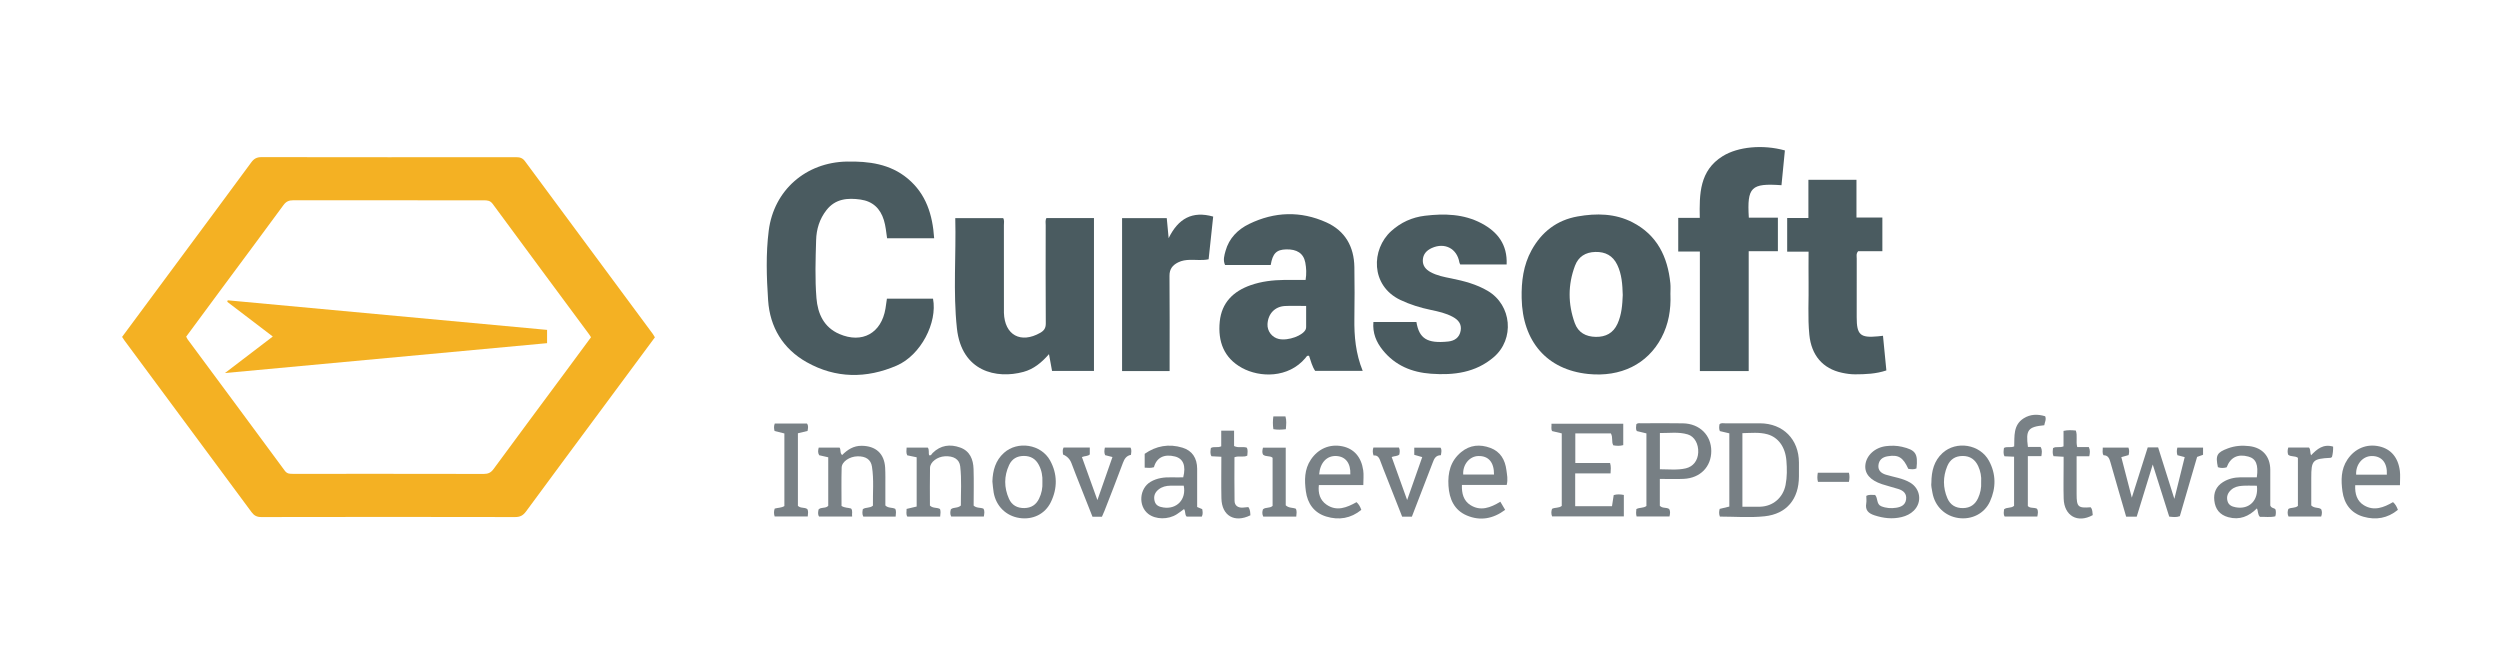 <?xml version="1.0" encoding="UTF-8"?> <svg xmlns="http://www.w3.org/2000/svg" id="Laag_1" version="1.1" viewBox="0 0 850.39 226.77"><defs><style> .st0 { fill: #777f84; } .st1 { fill: #798186; } .st2 { fill: #f4b123; } .st3 { fill: #4a5b60; } </style></defs><path class="st2" d="M222.77,114.74c-5.9,7.97-11.73,15.84-17.56,23.71-8.77,11.84-17.56,23.66-26.29,35.54-.98,1.33-1.97,1.89-3.68,1.89-28.78-.06-57.56-.06-86.34,0-1.52,0-2.45-.48-3.33-1.67-14.4-19.49-28.84-38.95-43.26-58.43-.26-.35-.49-.74-.78-1.18,6.65-8.98,13.28-17.93,19.91-26.88,8.01-10.82,16.05-21.61,24.02-32.47.94-1.28,1.88-1.8,3.49-1.8,28.86.05,57.71.04,86.57.02,1.28,0,2.21.23,3.05,1.36,14.48,19.62,29,39.2,43.51,58.79.22.3.39.63.7,1.14ZM63.33,114.52c.24.46.32.68.45.86,11.04,14.91,22.09,29.8,33.09,44.74.84,1.15,1.83,1.06,2.94,1.06,21.58,0,43.17-.02,64.75.03,1.51,0,2.44-.45,3.33-1.67,8.1-11.03,16.27-22.01,24.42-33.01,2.92-3.95,5.84-7.9,8.73-11.82-.29-.46-.44-.72-.62-.95-10.95-14.79-21.91-29.56-32.81-44.38-.88-1.2-1.88-1.24-3.1-1.24-21.58.01-43.17.02-64.75-.02-1.49,0-2.44.42-3.34,1.65-6.9,9.41-13.87,18.76-20.82,28.14-4.09,5.52-8.17,11.06-12.29,16.63Z"></path><path class="st3" d="M317.76,81.05h-16.01c-.32-2.13-.48-4.2-1.1-6.2-1.22-3.96-3.81-6.38-7.93-6.97-4.4-.62-8.57-.29-11.6,3.6-2.34,3-3.41,6.45-3.51,10.2-.19,6.57-.42,13.16.11,19.72.43,5.31,2.52,9.94,7.78,12.21,7.8,3.37,14.31-.29,15.7-8.64.18-1.09.32-2.19.49-3.38h15.68c1.56,8.16-4.15,19.21-12.33,22.76-10.3,4.46-20.77,4.43-30.68-1.17-8.04-4.54-12.47-11.88-13.08-21.01-.53-7.89-.79-15.85.21-23.73,1.74-13.72,12.61-23.22,26.56-23.48,7.47-.14,14.72.78,20.71,5.78,6.28,5.24,8.47,12.33,9,20.31Z"></path><path class="st3" d="M447.35,126.14c-1.04-1.52-1.46-3.35-2.06-5.09-.73-.24-.95.38-1.25.74-5.84,6.91-15.53,6.66-21.56,3.36-6.2-3.4-8.24-9.02-7.58-15.73.64-6.46,4.6-10.33,10.5-12.41,3.7-1.3,7.57-1.74,11.48-1.79,2.38-.03,4.76,0,7.23,0,.34-2.12.25-4.06-.11-5.94-.61-3.11-2.85-4.56-6.55-4.45-3.27.1-4.54,1.37-5.21,5.31h-15.53c-.76-1.68-.25-3.28.17-4.8,1.2-4.31,4.16-7.29,8.04-9.17,8.61-4.18,17.48-4.48,26.23-.54,6.42,2.89,9.44,8.27,9.55,15.23.09,5.83.09,11.66,0,17.49-.09,6.02.45,11.93,2.83,17.8h-16.2ZM444.29,104.07c-2.6,0-4.91-.1-7.21.02-3.44.19-5.73,2.63-5.93,6.13-.14,2.4,1.51,4.57,3.86,5.09,3.18.7,8.34-1.19,9.17-3.37.1-.27.11-.59.11-.88,0-2.23,0-4.47,0-7Z"></path><path class="st3" d="M372.12,74.16v52.01h-14.26c-.32-1.74-.65-3.55-1.04-5.71-2.52,2.89-5.22,5.1-8.69,6.04-9.09,2.48-21.04-.04-22.63-14.81-1.34-12.41-.24-24.9-.56-37.5h16.29c.48.77.24,1.61.25,2.41.02,9.34.01,18.68.01,28.02,0,.6-.01,1.2,0,1.79.23,7.56,5.71,10.57,12.35,6.8,1.28-.73,1.9-1.59,1.89-3.19-.08-11.13-.05-22.27-.03-33.4,0-.8-.2-1.64.25-2.45h16.17Z"></path><path class="st3" d="M568.21,100.15c.2,5.16-.62,10.13-3.06,14.73-4.76,8.99-13.84,13.47-24.92,12.33-13.97-1.44-22.35-10.98-22.63-25.81-.11-5.67.57-11.18,3.35-16.25,3.44-6.27,8.62-10.28,15.7-11.53,6.38-1.13,12.76-1.03,18.65,2,8.37,4.3,11.98,11.73,12.88,20.73.13,1.26.02,2.54.02,3.81ZM551.99,100.35c-.11-3.55-.31-7.04-1.88-10.29-1.5-3.1-4.01-4.44-7.43-4.36-3.37.08-5.77,1.6-6.94,4.7-2.43,6.45-2.4,13-.08,19.47,1.17,3.27,3.8,4.67,7.17,4.72,3.35.05,5.92-1.27,7.37-4.45,1.42-3.13,1.66-6.46,1.79-9.79Z"></path><path class="st3" d="M467.14,109.54c4.97,0,9.81,0,14.66,0,.93,5.58,3.6,7.38,10.8,6.63,2.12-.22,3.83-1.28,4.25-3.67.41-2.31-.83-3.7-2.65-4.7-2.32-1.27-4.88-1.83-7.45-2.37-3.6-.75-7.07-1.81-10.41-3.4-10.23-4.88-9.92-17.27-3.11-23.42,3.27-2.96,7.11-4.7,11.45-5.22,6.63-.79,13.2-.64,19.28,2.58,5.49,2.91,8.83,7.25,8.53,13.98h-15.78c-.08-.18-.25-.44-.3-.72-.8-4.68-4.97-6.86-9.38-4.86-1.74.79-2.95,2.05-3.05,4.07-.09,1.96,1,3.23,2.61,4.11,2.19,1.21,4.63,1.67,7.05,2.15,4.34.88,8.6,1.98,12.46,4.27,8.14,4.82,9.19,16.37,1.99,22.53-6.18,5.28-13.57,6.19-21.31,5.63-6.55-.47-12.22-2.81-16.43-8.03-2.22-2.75-3.5-5.83-3.18-9.57Z"></path><path class="st3" d="M594.87,74.03h9.89v11.41h-9.93v40.79h-16.61v-40.67h-7.36v-11.45h7.33c-.16-8.13-.11-16.09,7.79-20.99,5.19-3.23,13.65-4.03,21.16-1.95-.38,3.91-.77,7.87-1.16,11.83-10.38-.72-11.73.61-11.11,11.04Z"></path><path class="st3" d="M640.51,114.23c.39,4.03.76,7.81,1.15,11.77-3.53,1.19-7.09,1.32-10.64,1.33-1.48,0-2.99-.21-4.45-.53-6.53-1.4-10.41-5.91-11.11-12.91-.59-5.96-.16-11.95-.26-17.92-.05-3.36,0-6.71,0-10.36h-7.28v-11.46h7.22v-12.99h16.35v12.83h8.81v11.45h-8.23c-.77.88-.48,1.74-.49,2.52-.03,6.65-.02,13.3-.01,19.95,0,5.99,1.21,7.08,7.2,6.5.51-.05,1.02-.11,1.74-.19Z"></path><path class="st3" d="M396.88,74.19c.19,2.08.39,4.13.64,6.83,3.25-6.67,8.03-9.36,15.15-7.35-.52,4.82-1.03,9.62-1.55,14.53-2.11.44-4.19.15-6.26.19-1.45.03-2.83.21-4.13.87-1.86.94-2.94,2.25-2.92,4.56.09,9.93.04,19.87.04,29.81v2.58h-16.17v-52.01h15.2Z"></path><path class="st0" d="M726.8,175.74h-3.58c-1.79-6.18-3.6-12.32-5.34-18.48-.37-1.32-.81-2.42-2.35-2.4-.53-.87-.22-1.68-.26-2.61h8.73c.35.87.28,1.66.06,2.55-.75.21-1.53.43-2.48.7,1.13,4.38,2.26,8.73,3.57,13.78,1.94-6.12,3.67-11.6,5.41-17.09h3.54c1.77,5.61,3.55,11.25,5.52,17.5,1.26-5.07,2.38-9.62,3.52-14.2-.94-.25-1.72-.45-2.48-.65-.27-.88-.25-1.68-.02-2.59h8.74v2.45c-.61.22-1.29.46-2.02.72-1.97,6.75-3.93,13.47-5.88,20.16-1.21.45-2.3.28-3.61.15-1.84-5.83-3.7-11.69-5.6-17.72-1.85,6.02-3.64,11.83-5.46,17.75Z"></path><path class="st0" d="M588.25,147.4c-1.15-.27-2.22-.52-3.24-.76-.34-.83-.22-1.57-.12-2.3.56-.58,1.27-.35,1.91-.35,3.97-.02,7.94-.03,11.91,0,7.85.06,13.17,5.44,13.21,13.33,0,1.57,0,3.14,0,4.71-.01,7.67-4.12,12.8-11.71,13.59-5.01.53-10.13.1-15.18.1-.36-.9-.3-1.69-.07-2.62,1.03-.25,2.1-.51,3.28-.79v-24.89ZM592.69,172.36c2.18,0,4.12.05,6.05,0,4.38-.13,7.77-3.08,8.63-7.39.54-2.74.51-5.51.29-8.24-.37-4.73-2.81-8-6.48-9.01-2.77-.76-5.58-.43-8.49-.38v25.03Z"></path><path class="st1" d="M535.81,161.04v11.14h12.52c.2-1.28.39-2.51.58-3.77,1.15-.35,2.24-.28,3.45-.05v7.3h-24.4c-.36-.86-.32-1.71-.03-2.57,1.02-.56,2.28-.18,3.31-1v-24.67c-1.07-.26-2.13-.51-3.27-.78-.46-.72-.14-1.54-.23-2.5h24.42v7.27c-1.18.34-2.27.26-3.39.07-.71-1.23-.03-2.71-.83-4.06h-12.09v10.08h11.83c.38,1.26.23,2.26.16,3.54h-12.03Z"></path><path class="st0" d="M564.6,162.91v9.13c.89.98,2.23.43,3.19,1.11.43.76.31,1.56.1,2.53h-11.19c-.27-.86-.16-1.71-.08-2.52,1.14-.61,2.39-.26,3.42-1.04v-24.7c-1.06-.25-2.13-.51-3.25-.78-.49-.72-.21-1.53-.19-2.31.5-.53,1.14-.35,1.72-.35,4.72-.01,9.44-.08,14.16.02,5.68.11,9.62,4.05,9.62,9.42,0,5.35-3.74,9.2-9.34,9.47-2.67.13-5.35.02-8.16.02ZM564.62,159.62c3.04,0,5.95.36,8.82-.31,2.53-.6,4.09-2.65,4.22-5.4.14-2.87-1.24-5.44-3.56-6.14-3.12-.94-6.3-.43-9.48-.47v12.32Z"></path><path class="st1" d="M311.8,155.55c-1.21-.25-2.22-.46-3.2-.67-.45-.89-.23-1.69-.21-2.63h7.2c.59.79.17,1.75.47,2.6.68.22.85-.43,1.18-.76,2.71-2.68,5.94-3.08,9.35-1.87,3.35,1.19,4.47,4.07,4.57,7.31.14,4.17.03,8.36.03,12.46,1.02.92,2.26.58,3.32,1.03.52.8.29,1.68.15,2.68h-11.11c-.44-.85-.34-1.64-.11-2.45.9-.82,2.24-.26,3.4-1.29-.03-4.27.31-8.82-.22-13.34-.29-2.43-2.28-3.58-5.23-3.41-2.55.14-5,1.94-5.04,3.93-.09,4.32-.03,8.65-.03,12.83,1.03,1.02,2.32.54,3.43,1.17.29.78.16,1.62.05,2.59h-11.16c-.53-.81-.23-1.68-.26-2.62,1.18-.28,2.25-.53,3.43-.81v-16.75Z"></path><path class="st1" d="M286.26,172.11c1.11.69,2.22.54,3.25.87.63.79.2,1.69.35,2.71h-11.26c-.49-.78-.31-1.58-.16-2.39.9-.93,2.41-.23,3.29-1.25v-16.5c-1.14-.26-2.14-.49-3.08-.7-.52-.88-.39-1.67-.16-2.6h7.09c.54.72.02,1.79.87,2.54,1.82-1.82,3.86-3.17,6.62-3.15,4.82.03,7.74,2.63,8.02,7.45.12,2.16.06,4.33.07,6.5,0,2.16,0,4.32,0,6.35,1.01,1,2.29.58,3.39,1.16.36.79.18,1.64.11,2.62h-11.01c-.44-.86-.31-1.66-.16-2.51.96-.75,2.36-.27,3.44-1.2-.08-4.37.37-8.84-.33-13.29-.37-2.41-2.09-3.56-4.93-3.5-2.67.06-5.32,1.79-5.38,3.83-.13,4.39-.04,8.79-.04,13.07Z"></path><path class="st1" d="M767.67,162.37c.6-4.31-.28-6.37-2.89-7.07-3.59-.97-6.09.25-7.37,3.67-.99.27-1.99.31-2.98-.05-.86-4.07-.35-5,3.4-6.4,2.37-.89,4.83-1.07,7.3-.77,4.49.54,7.09,3.51,7.12,8.03.03,4.18,0,8.37,0,12.17.45,1.11,1.46.69,1.81,1.45.12.66.16,1.4-.1,2.23-1.73.42-3.5.13-5.23.18-.81-.8-.55-1.88-1.02-2.88-2.75,2.74-5.9,4.07-9.78,2.99-2.89-.8-4.38-2.74-4.71-5.61-.32-2.68.6-4.85,2.94-6.32,1.83-1.15,3.86-1.6,5.99-1.63,1.79-.02,3.58,0,5.51,0ZM767.69,165.22c-1.77,0-3.41-.09-5.03.03-1.33.1-2.65.4-3.71,1.36-1.15,1.03-1.66,2.28-1.26,3.8.37,1.42,1.5,1.91,2.83,2.15,4.55.84,7.81-2.35,7.17-7.33Z"></path><path class="st0" d="M392.52,158.92c-1.1.36-2.05.19-3.15.16v-4.71c3.87-2.71,8.23-3.51,12.87-2.09,3.32,1.01,4.97,3.59,4.98,7.18.02,4.33,0,8.65,0,13,.69.29,1.21.51,1.72.72.17.88.29,1.68-.14,2.55h-5.15c-.74-.76-.27-1.73-.89-2.57-.81.59-1.6,1.21-2.44,1.75-2.94,1.9-7.24,1.84-9.74-.11-3.47-2.71-3.04-8.65.8-10.91,2.21-1.3,4.64-1.59,7.15-1.52,1.33.04,2.67,0,3.95,0,1-3.97,0-6.37-2.79-7.09-3.67-.94-6.28.35-7.17,3.64ZM402.67,165.21c-1.58,0-3.07-.01-4.56,0-1.45.02-2.82.35-3.98,1.26-1.29,1.01-1.8,2.3-1.39,3.95.4,1.61,1.68,2,3.03,2.21,4.52.67,7.82-2.74,6.89-7.42Z"></path><path class="st1" d="M512.52,164.95h-15.24c-.11,2.9.57,5.36,2.84,6.82,3.48,2.23,6.88.94,10.23-1.11.55.93,1.06,1.8,1.64,2.77-4.11,3.06-8.48,3.84-13.02,1.92-4.32-1.82-5.98-5.62-6.26-10.09-.28-4.46.67-8.47,4.31-11.47,3.02-2.49,6.42-2.73,9.93-1.44,3.45,1.27,5.03,4.09,5.47,7.58.19,1.53.58,3.09.09,5.04ZM508.2,161.42c.03-4.18-1.88-6.39-5.34-6.3-3.01.07-5.36,2.94-5.14,6.3h10.48Z"></path><path class="st1" d="M463.73,164.99h-15.11c-.33,2.81.43,5.15,2.55,6.63,3.5,2.46,6.96,1.04,10.26-.81.77.7,1.25,1.51,1.63,2.63-3.58,2.91-7.62,3.58-11.94,2.26-4.15-1.27-6.37-4.45-6.92-8.57-.5-3.7-.55-7.46,1.71-10.81,2.48-3.68,6.4-5.38,10.68-4.51,3.94.8,6.47,3.62,7.12,8.19.22,1.53.03,3.11.03,4.98ZM448.72,161.37h10.6c.16-3.8-1.6-6.07-4.72-6.25-3.26-.18-5.56,2.23-5.89,6.25Z"></path><path class="st1" d="M816.36,165.04h-15.22c-.15,2.97.62,5.41,2.96,6.83,3.43,2.08,6.75.76,9.9-1.07.79.68,1.25,1.51,1.66,2.63-3.5,2.87-7.48,3.55-11.72,2.34-4.26-1.21-6.57-4.42-7.14-8.63-.5-3.7-.56-7.46,1.69-10.82,2.52-3.76,6.55-5.46,10.88-4.47,3.92.9,6.39,3.77,6.96,8.34.18,1.46.03,2.97.03,4.84ZM811.9,161.46c.21-4.03-1.73-6.35-5.11-6.34-3.11,0-5.53,2.87-5.33,6.34h10.44Z"></path><path class="st0" d="M337.57,163.77c.11-3.73,1.06-7.14,3.91-9.71,4.67-4.21,12.66-2.96,15.71,2.57,2.53,4.6,2.55,9.48.25,14.19-2,4.1-6.18,6.05-10.65,5.38-4.57-.68-7.97-4.02-8.79-8.66-.22-1.24-.29-2.51-.43-3.77ZM354.58,163.99c.11-2.06-.26-4.02-1.22-5.85-1.07-2.04-2.75-3.05-5.08-3.05-2.34,0-4.06,1-5.03,3.1-1.76,3.8-1.74,7.68-.04,11.48.98,2.18,2.81,3.19,5.24,3.15,2.35-.04,3.99-1.13,4.99-3.19.87-1.77,1.25-3.67,1.14-5.65Z"></path><path class="st0" d="M656.97,164.24c.02-4.12.95-7.52,3.77-10.12,4.71-4.32,12.78-3.01,15.83,2.64,2.42,4.48,2.42,9.21.34,13.8-1.88,4.15-6.22,6.29-10.73,5.65-4.57-.65-8.02-3.96-8.85-8.6-.22-1.24-.52-2.49-.37-3.39ZM673.9,163.96c.14-1.85-.21-3.69-1-5.4-1.03-2.22-2.72-3.46-5.28-3.46-2.56,0-4.31,1.21-5.25,3.48-1.5,3.61-1.49,7.3.04,10.89.97,2.27,2.79,3.4,5.33,3.36,2.45-.04,4.12-1.22,5.11-3.37.79-1.72,1.17-3.54,1.05-5.49Z"></path><path class="st1" d="M651.91,159.34c-.91.43-1.86.27-2.79.14-1.81-3.96-3.37-4.89-7.06-4.27-1.76.29-2.91,1.25-3.1,3.03-.19,1.8.97,2.75,2.52,3.23,2.78.85,5.72,1.18,8.28,2.7,3.52,2.1,4.13,6.67,1.23,9.53-1.14,1.13-2.56,1.8-4.11,2.18-3.15.77-6.21.41-9.27-.59-2.04-.67-3.2-1.73-2.8-4.05.15-.85.02-1.76.02-2.56,1.13-.6,2.09-.25,2.99-.33,1.05,1.17.39,3.15,2.09,3.85,1.64.67,3.36.78,5.08.52,1.62-.25,3.08-.88,3.37-2.76.31-2-.86-3.07-2.6-3.62-1.85-.59-3.74-1.02-5.58-1.64-4.06-1.36-5.96-3.58-5.67-6.52.32-3.25,3.24-5.98,7.08-6.43,1.78-.21,3.57-.19,5.36.22,4.68,1.09,5.52,2.31,4.95,7.37Z"></path><path class="st1" d="M685.12,155.35c-1.19-.05-2.22-.1-3.27-.14-.51-.95-.29-1.89-.19-2.84,1.06-.59,2.25.03,3.48-.53.13-3.42-.38-7.26,3.22-9.54,2.27-1.44,4.77-1.49,7.32-.71.46,1.12-.16,2.07-.31,3.06-5.54.54-6.33,1.56-5.56,7.38h4.31c.64,1.07.42,2.01.26,3.13h-4.6v16.97c.76.85,2.04.4,3.09.9.54.78.32,1.64.14,2.66h-11.12c-.48-.8-.27-1.6-.2-2.43.95-.84,2.37-.27,3.41-1.2v-16.7Z"></path><path class="st0" d="M361.61,154.62c-.11-.86-.25-1.59.17-2.39h8.92v2.34c-.67.66-1.66.48-2.68.9,1.74,4.83,3.46,9.63,5.27,14.64,1.74-4.99,3.43-9.81,5.12-14.65-.94-.24-1.73-.44-2.49-.63-.39-.86-.27-1.66-.09-2.58h8.71c.46.76.26,1.56.16,2.48-1.5.27-2.2,1.3-2.73,2.73-2.01,5.45-4.15,10.86-6.26,16.28-.27.69-.58,1.35-.88,2.04h-3.21c-1.88-4.75-3.77-9.52-5.65-14.29-.52-1.32-1.01-2.65-1.52-3.97q-.79-2.05-2.84-2.9Z"></path><path class="st0" d="M490.1,154.84c-1.78.03-2.27,1.24-2.76,2.54-2.33,6.12-4.71,12.22-7.08,18.36h-3.31c-1.78-4.51-3.6-9.14-5.42-13.76-.6-1.53-1.22-3.05-1.78-4.59-.48-1.28-.84-2.65-2.54-2.47-.33-1.01-.32-1.8-.04-2.7h8.68c.41.83.28,1.62.14,2.39-.68.62-1.58.46-2.6.84,1.71,4.76,3.42,9.53,5.26,14.64,1.77-5.04,3.44-9.79,5.13-14.61-.99-.28-1.83-.52-2.71-.77v-2.44h8.93c.5.7.29,1.5.13,2.56Z"></path><path class="st1" d="M263.51,173c1.19-.33,2.28-.23,3.3-.86v-24.7c-1.1-.27-2.22-.55-3.34-.83-.22-.87-.28-1.65.07-2.54h10.95c.57.75.37,1.54.2,2.52-1.02.25-2.08.5-3.28.79v24.68c.91.94,2.25.39,3.22,1.12.4.75.2,1.55.13,2.5h-11.26c-.31-.95-.28-1.85.02-2.68Z"></path><path class="st1" d="M415.46,155.37c-1.29-.06-2.31-.11-3.37-.17-.55-.93-.33-1.87-.2-2.81,1.05-.63,2.25.03,3.52-.58v-5.31h4.37v5.22c1.53.78,3.02.05,4.37.58.38.87.19,1.75.13,2.68-1.31.69-2.8-.04-4.37.55,0,4.9-.06,9.87.03,14.85.03,1.59,1.14,2.36,2.74,2.29.66-.03,1.32-.12,1.95-.18.67.9.64,1.86.7,2.79-5.41,2.67-9.73.16-9.86-5.76-.1-4.62-.02-9.25-.02-14.16Z"></path><path class="st1" d="M701.95,155.37c-1.4-.08-2.42-.14-3.44-.2-.41-.96-.25-1.84-.16-2.73,1.01-.7,2.22-.03,3.57-.61v-5.26c1.56-.35,2.81-.24,4.18-.12.64,1.77-.04,3.68.48,5.63h3.95c.51,1.09.37,2.02.15,3.13h-4.31v8.82c0,1.34,0,2.69,0,4.03,0,4.36.49,4.83,4.76,4.49.73.76.57,1.76.73,2.67-5.15,2.85-9.72.27-9.89-5.61-.11-3.88-.02-7.76-.02-11.65,0-.81,0-1.61,0-2.59Z"></path><path class="st1" d="M786.2,171.94c1.08,1.07,2.43.52,3.36,1.27.36.78.32,1.56,0,2.5h-11.1c-.42-.88-.37-1.72-.07-2.58,1-.61,2.28-.19,3.26-1.04v-16.36c-1.05-.77-2.35-.25-3.31-1.05-.26-.74-.25-1.54.03-2.45h7.04c.64.73.28,1.64.72,2.63,2.02-2.11,4.15-3.94,7.5-2.94.02,1.19-.08,2.41-.4,3.54-.22.13-.34.26-.46.27-6.12.32-6.58.8-6.58,6.84v9.36Z"></path><path class="st1" d="M429.7,175.72c-.43-.88-.36-1.67-.1-2.46.91-.83,2.25-.26,3.28-1.17v-16.38c-.91-.8-2.24-.22-3.24-1.06-.39-.66-.26-1.45-.03-2.38h7.74v19.62c1.12,1.03,2.37.69,3.47,1.18.36.84.2,1.69.11,2.66h-11.22Z"></path><path class="st1" d="M628.92,160.8c.27,1.02.24,1.97,0,3.1h-10.53c-.3-1.04-.23-1.99-.05-3.1h10.58Z"></path><path class="st1" d="M437.39,146c-1.53.17-2.84.24-4.25-.02-.21-1.48-.21-2.85,0-4.35h4.11c.43,1.4.26,2.78.14,4.37Z"></path><path class="st2" d="M186.09,112.21v4.52c-36.31,3.37-72.58,6.73-109.57,10.16,5.67-4.33,10.86-8.29,16.27-12.42-5.32-4.06-10.4-7.93-15.48-11.8.05-.17.1-.35.14-.52,36.15,3.35,72.3,6.69,108.63,10.06Z"></path></svg> 